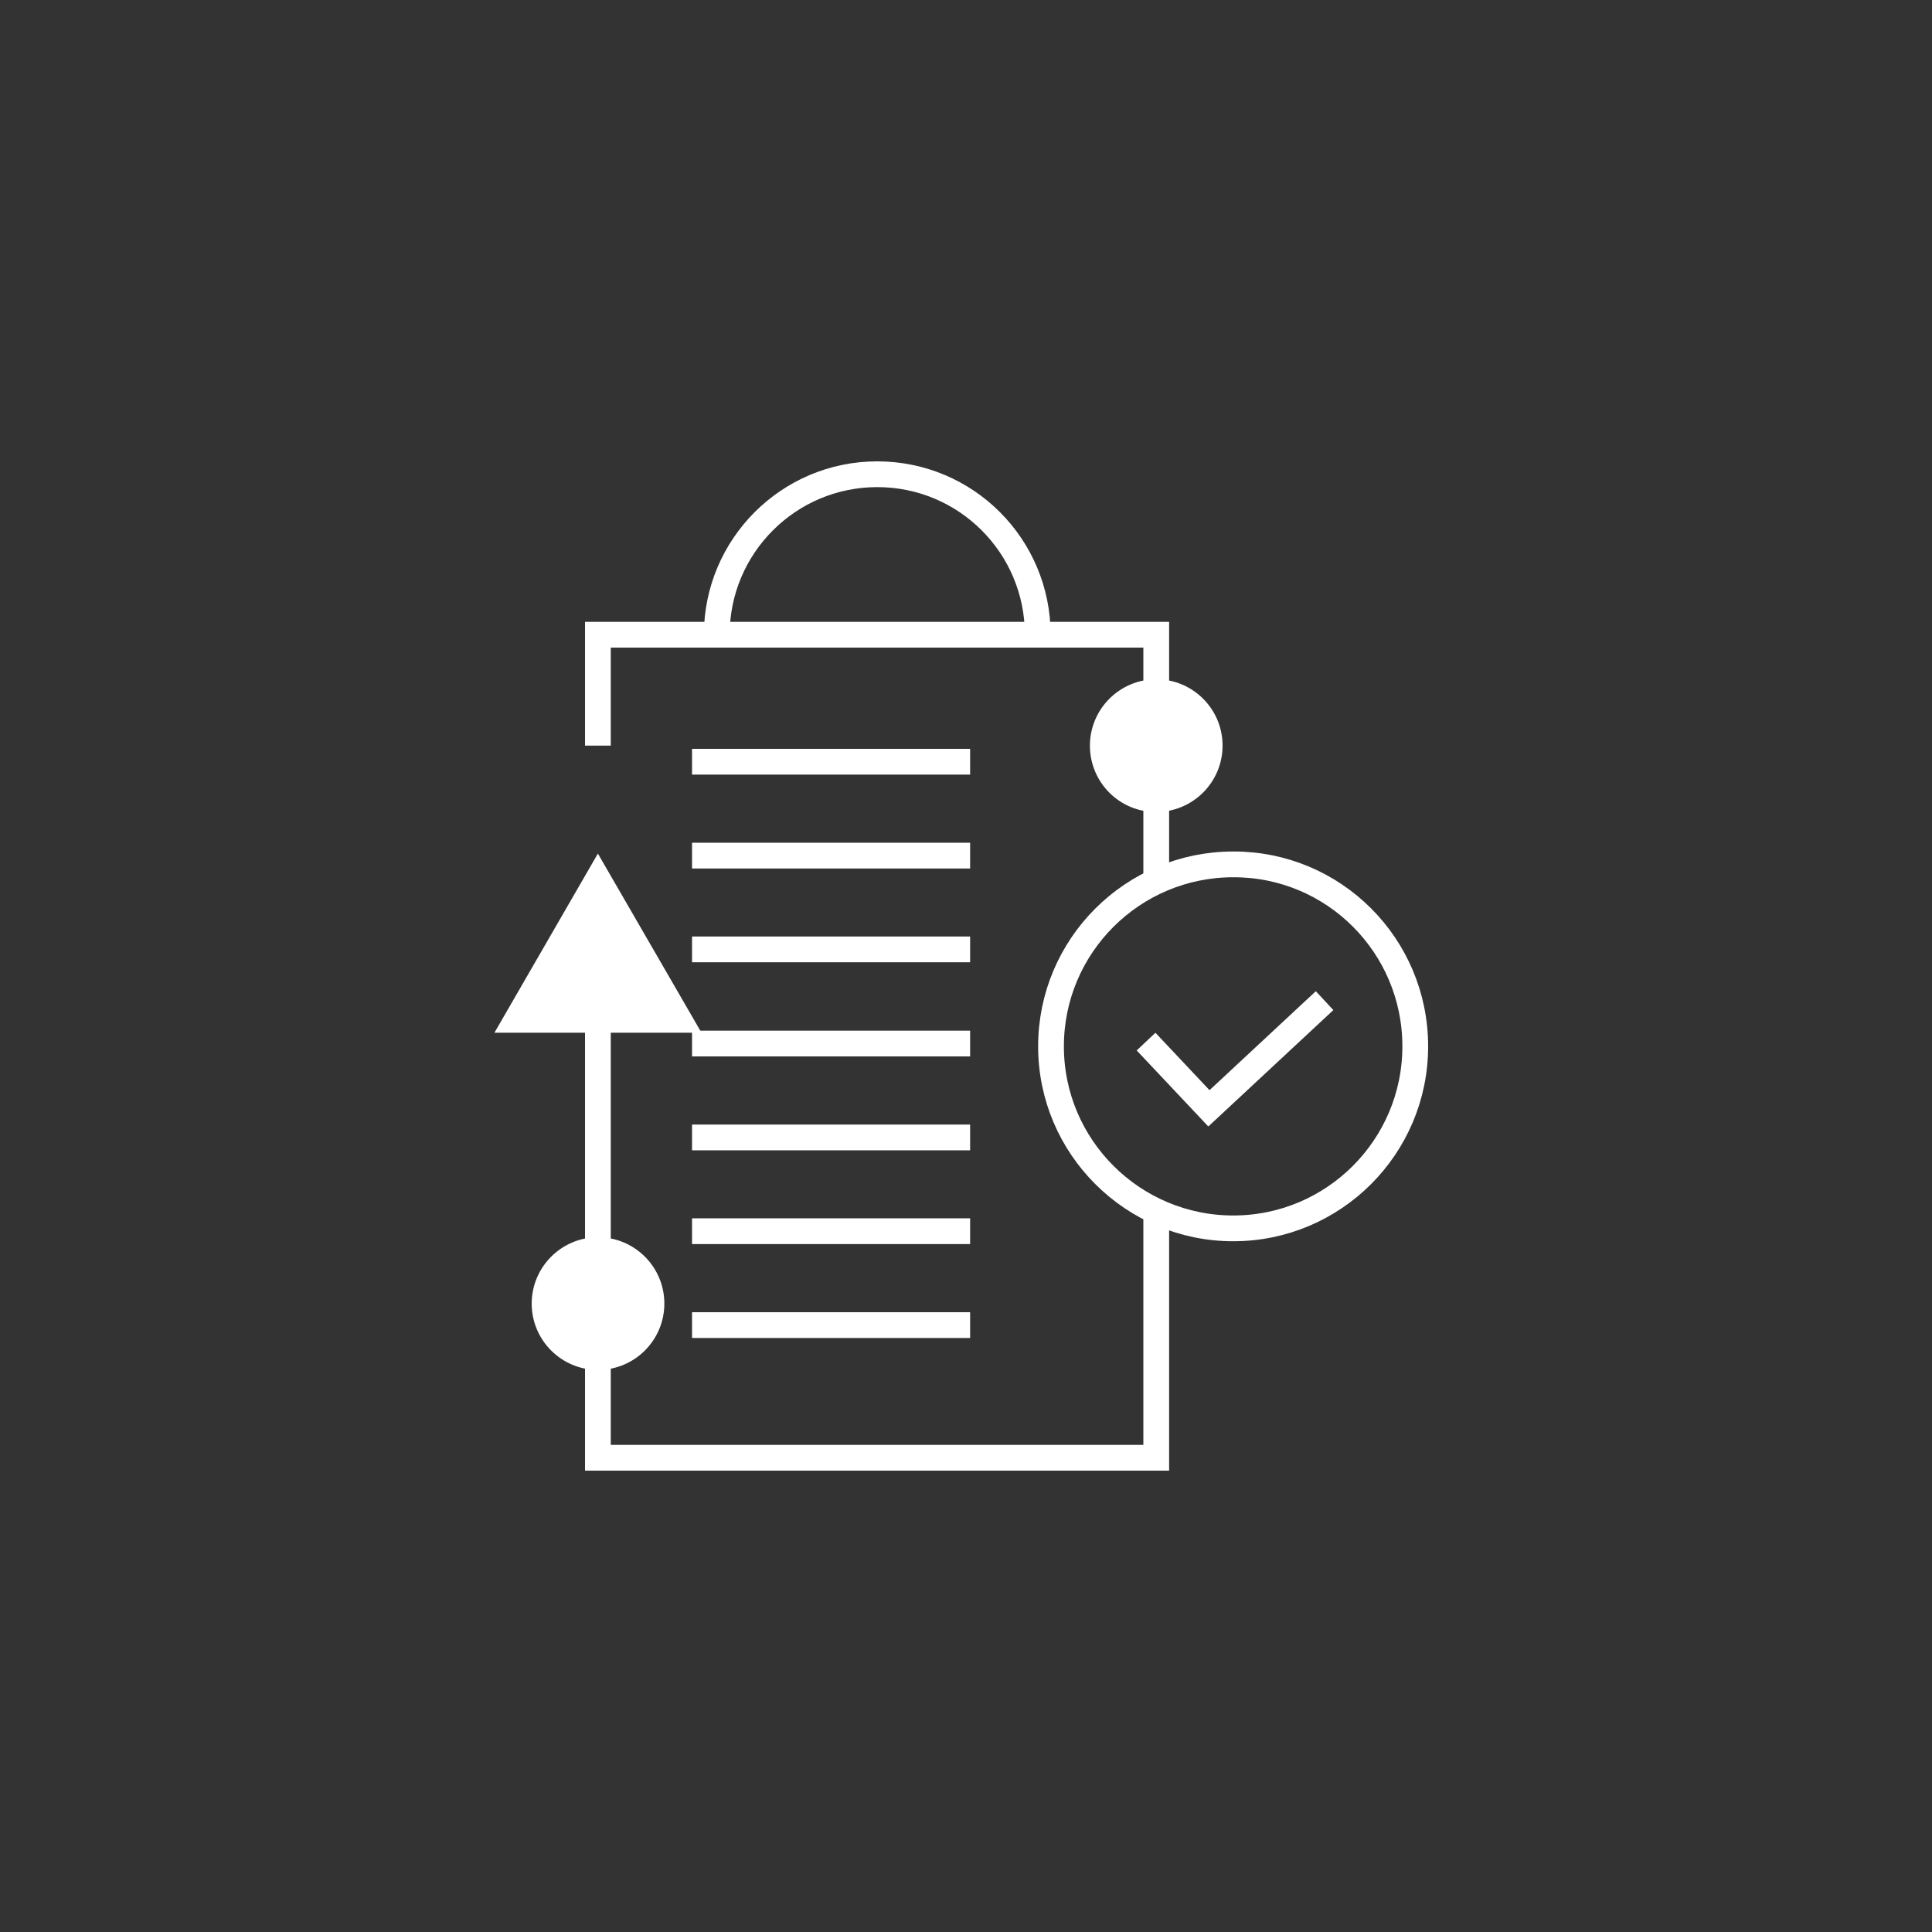 <?xml version="1.0" encoding="UTF-8"?>
<svg id="a" xmlns="http://www.w3.org/2000/svg" viewBox="0 0 150 150">
  <rect x="0" y="0" width="150" height="150" fill="#333333" stroke="none"/>
  <defs>
    <style>
      .b {
        fill: none;
      }

      .b, .c {
        stroke: #fff;
        stroke-miterlimit: 10;
        stroke-width: 2px;
      }

      .c {
        fill: #fff;
      }
    </style>
  </defs>
  <polygon class="c" points="40.12 79.18 46.42 68.27 52.73 79.18 40.12 79.18"/>
  <polyline class="b" points="46.42 57.89 46.42 49.28 89.77 49.28 89.77 68.66"/>
  <polyline class="b" points="89.77 94.05 89.77 113.18 46.42 113.18 46.42 75.23"/>
  <path class="b" d="M55.65,49.28c0-6.87,5.57-12.46,12.46-12.46s12.46,5.57,12.46,12.46"/>
  <path class="b" d="M109.88,81.24c0,7.8-6.33,14.13-14.13,14.13s-14.15-6.33-14.15-14.13,6.33-14.13,14.15-14.13c7.8-.02,14.13,6.3,14.13,14.13Z"/>
  <line class="b" x1="53.73" y1="59.14" x2="75.32" y2="59.14"/>
  <line class="b" x1="53.73" y1="66.43" x2="75.32" y2="66.43"/>
  <line class="b" x1="53.73" y1="73.71" x2="75.32" y2="73.71"/>
  <line class="b" x1="53.73" y1="81.02" x2="75.32" y2="81.02"/>
  <line class="b" x1="53.73" y1="88.31" x2="75.32" y2="88.31"/>
  <line class="b" x1="53.73" y1="95.59" x2="75.32" y2="95.59"/>
  <line class="b" x1="53.73" y1="102.88" x2="75.32" y2="102.88"/>
  <polyline class="b" points="88.98 80.87 93.86 86.05 102.84 77.69"/>
  <path class="c" d="M42.28,101.21c0-2.28,1.86-4.15,4.15-4.15s4.15,1.86,4.15,4.15-1.86,4.15-4.15,4.15-4.15-1.86-4.15-4.15Z"/>
  <path class="c" d="M85.62,57.89c0-2.28,1.86-4.15,4.15-4.15s4.15,1.86,4.15,4.15-1.86,4.15-4.15,4.15c-2.28.02-4.15-1.84-4.15-4.15Z"/>
</svg>